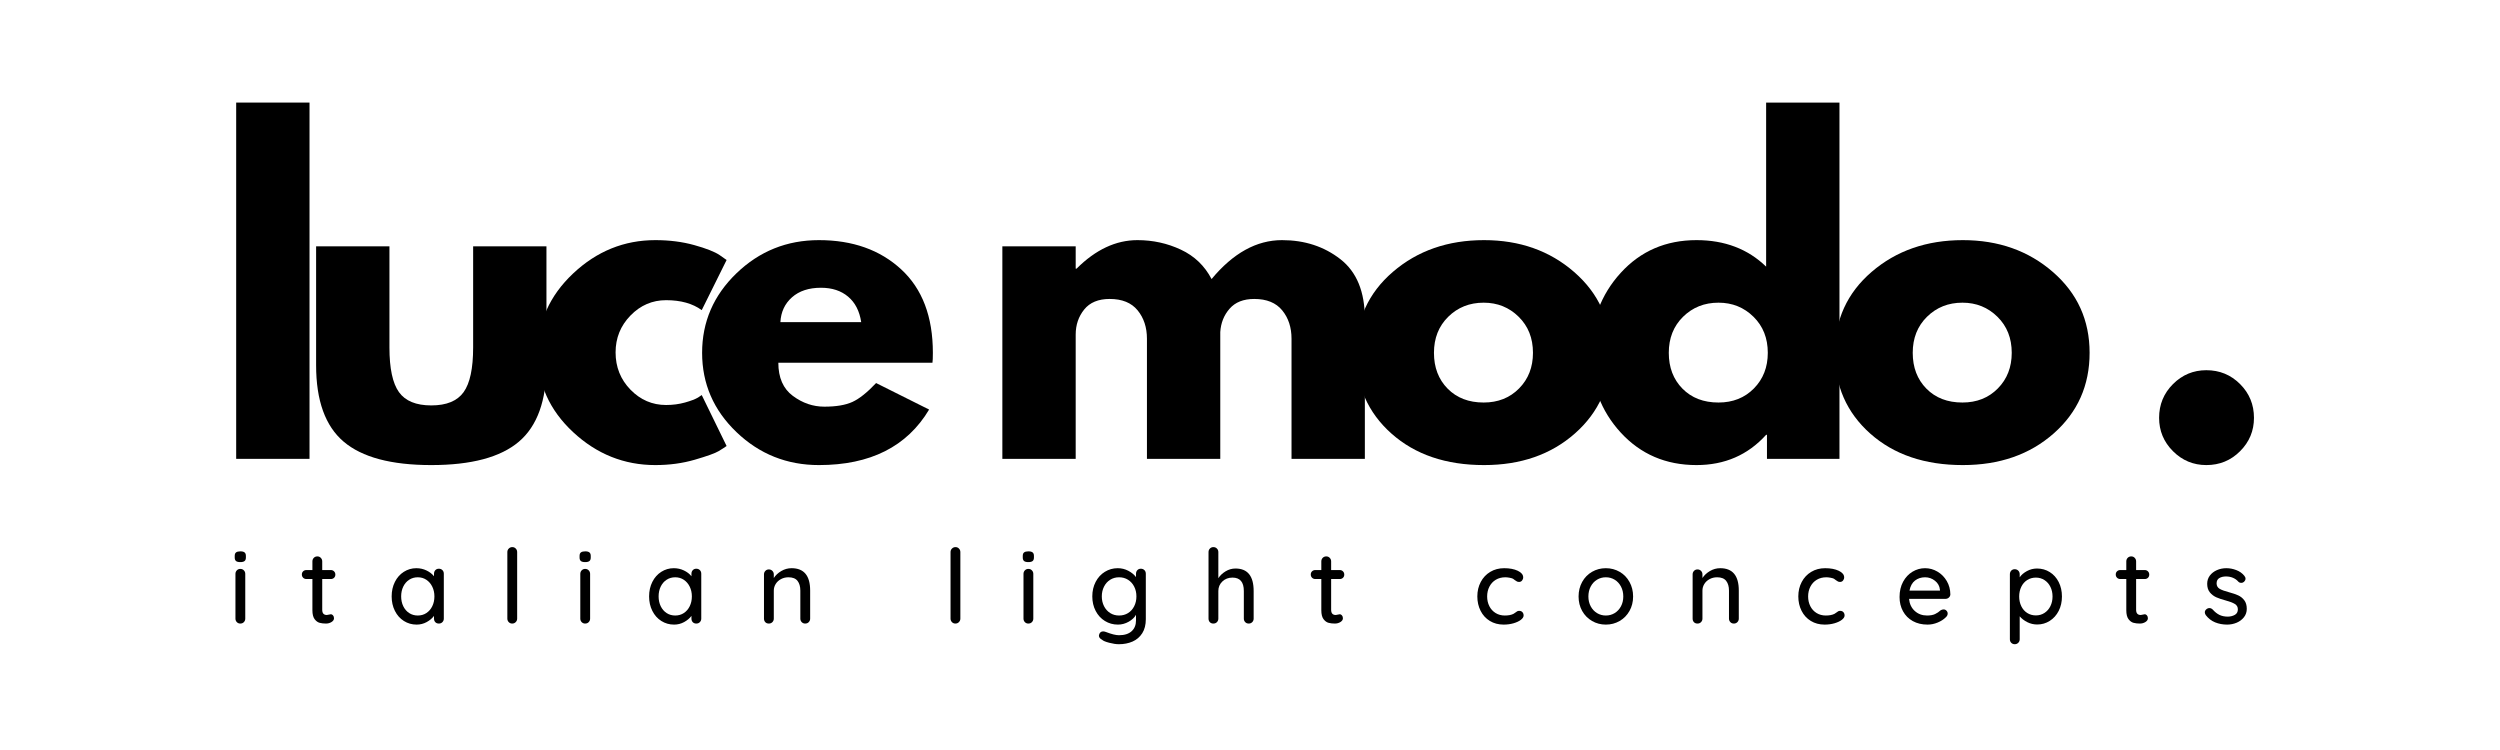 <svg version="1.0" preserveAspectRatio="xMidYMid meet" height="600" viewBox="0 0 1500 450" zoomAndPan="magnify" width="2000" xmlns:xlink="http://www.w3.org/1999/xlink" xmlns="http://www.w3.org/2000/svg"><defs><g></g></defs><g fill-opacity="1" fill="#000000"><g transform="translate(126.803, 275.311)"><g><path d="M 14.906 0 L 14.906 -213.766 L 58.906 -213.766 L 58.906 0 Z M 14.906 0"></path></g></g></g><g fill-opacity="1" fill="#000000"><g transform="translate(177.244, 275.311)"><g><path d="M 56.422 -127.516 L 56.422 -66.859 C 56.422 -54.266 58.328 -45.316 62.141 -40.016 C 65.953 -34.711 72.414 -32.062 81.531 -32.062 C 90.645 -32.062 97.109 -34.711 100.922 -40.016 C 104.734 -45.316 106.641 -54.266 106.641 -66.859 L 106.641 -127.516 L 150.625 -127.516 L 150.625 -56.172 C 150.625 -34.961 145.113 -19.676 134.094 -10.312 C 123.07 -0.945 105.547 3.734 81.516 3.734 C 57.492 3.734 39.973 -0.945 28.953 -10.312 C 17.93 -19.676 12.422 -34.961 12.422 -56.172 L 12.422 -127.516 Z M 56.422 -127.516"></path></g></g></g><g fill-opacity="1" fill="#000000"><g transform="translate(316.898, 275.311)"><g><path d="M 82.766 -95.203 C 74.484 -95.203 67.359 -92.133 61.391 -86 C 55.43 -79.875 52.453 -72.5 52.453 -63.875 C 52.453 -55.094 55.43 -47.633 61.391 -41.5 C 67.359 -35.375 74.484 -32.312 82.766 -32.312 C 86.742 -32.312 90.516 -32.805 94.078 -33.797 C 97.641 -34.797 100.25 -35.789 101.906 -36.781 L 104.141 -38.281 L 119.062 -7.703 C 117.906 -6.879 116.289 -5.844 114.219 -4.594 C 112.145 -3.352 107.422 -1.656 100.047 0.5 C 92.672 2.656 84.758 3.734 76.312 3.734 C 57.582 3.734 41.133 -2.852 26.969 -16.031 C 12.801 -29.207 5.719 -44.992 5.719 -63.391 C 5.719 -81.941 12.801 -97.883 26.969 -111.219 C 41.133 -124.562 57.582 -131.234 76.312 -131.234 C 84.758 -131.234 92.547 -130.238 99.672 -128.25 C 106.797 -126.27 111.848 -124.285 114.828 -122.297 L 119.062 -119.312 L 104.141 -89.234 C 98.672 -93.211 91.547 -95.203 82.766 -95.203 Z M 82.766 -95.203"></path></g></g></g><g fill-opacity="1" fill="#000000"><g transform="translate(415.549, 275.311)"><g><path d="M 143.922 -57.672 L 51.453 -57.672 C 51.453 -48.723 54.352 -42.094 60.156 -37.781 C 65.957 -33.469 72.254 -31.312 79.047 -31.312 C 86.172 -31.312 91.801 -32.266 95.938 -34.172 C 100.082 -36.078 104.805 -39.848 110.109 -45.484 L 141.922 -29.578 C 128.672 -7.367 106.633 3.734 75.812 3.734 C 56.594 3.734 40.102 -2.852 26.344 -16.031 C 12.594 -29.207 5.719 -45.07 5.719 -63.625 C 5.719 -82.188 12.594 -98.094 26.344 -111.344 C 40.102 -124.602 56.594 -131.234 75.812 -131.234 C 96.031 -131.234 112.477 -125.391 125.156 -113.703 C 137.832 -102.023 144.172 -85.332 144.172 -63.625 C 144.172 -60.645 144.086 -58.66 143.922 -57.672 Z M 52.688 -82.031 L 101.172 -82.031 C 100.172 -88.656 97.555 -93.75 93.328 -97.312 C 89.109 -100.875 83.68 -102.656 77.047 -102.656 C 69.766 -102.656 63.969 -100.75 59.656 -96.938 C 55.344 -93.125 53.02 -88.156 52.688 -82.031 Z M 52.688 -82.031"></path></g></g></g><g fill-opacity="1" fill="#000000"><g transform="translate(542.032, 275.311)"><g></g></g></g><g fill-opacity="1" fill="#000000"><g transform="translate(586.508, 275.311)"><g><path d="M 14.906 0 L 14.906 -127.516 L 58.906 -127.516 L 58.906 -114.094 L 59.406 -114.094 C 70.844 -125.52 83.02 -131.234 95.938 -131.234 C 105.219 -131.234 113.914 -129.328 122.031 -125.516 C 130.156 -121.711 136.289 -115.832 140.438 -107.875 C 153.363 -123.445 167.445 -131.234 182.688 -131.234 C 196.281 -131.234 207.961 -127.422 217.734 -119.797 C 227.516 -112.18 232.406 -100.254 232.406 -84.016 L 232.406 0 L 188.406 0 L 188.406 -72.078 C 188.406 -78.879 186.539 -84.555 182.812 -89.109 C 179.082 -93.66 173.492 -95.938 166.047 -95.938 C 159.578 -95.938 154.645 -93.988 151.25 -90.094 C 147.852 -86.207 145.988 -81.531 145.656 -76.062 L 145.656 0 L 101.656 0 L 101.656 -72.078 C 101.656 -78.879 99.789 -84.555 96.062 -89.109 C 92.344 -93.66 86.754 -95.938 79.297 -95.938 C 72.492 -95.938 67.395 -93.82 64 -89.594 C 60.602 -85.375 58.906 -80.363 58.906 -74.562 L 58.906 0 Z M 14.906 0"></path></g></g></g><g fill-opacity="1" fill="#000000"><g transform="translate(807.922, 275.311)"><g><path d="M 26.969 -15.156 C 12.801 -27.75 5.719 -43.906 5.719 -63.625 C 5.719 -83.352 13.094 -99.551 27.844 -112.219 C 42.594 -124.895 60.816 -131.234 82.516 -131.234 C 103.898 -131.234 121.922 -124.852 136.578 -112.094 C 151.242 -99.344 158.578 -83.188 158.578 -63.625 C 158.578 -44.07 151.41 -27.957 137.078 -15.281 C 122.742 -2.602 104.555 3.734 82.516 3.734 C 59.648 3.734 41.133 -2.562 26.969 -15.156 Z M 61.016 -85.25 C 55.305 -79.625 52.453 -72.414 52.453 -63.625 C 52.453 -54.844 55.188 -47.676 60.656 -42.125 C 66.125 -36.57 73.332 -33.797 82.281 -33.797 C 90.895 -33.797 97.977 -36.613 103.531 -42.25 C 109.082 -47.883 111.859 -55.008 111.859 -63.625 C 111.859 -72.414 109 -79.625 103.281 -85.25 C 97.562 -90.883 90.562 -93.703 82.281 -93.703 C 73.82 -93.703 66.734 -90.883 61.016 -85.25 Z M 61.016 -85.25"></path></g></g></g><g fill-opacity="1" fill="#000000"><g transform="translate(948.819, 275.311)"><g><path d="M 23.609 -15.781 C 11.68 -28.789 5.719 -44.738 5.719 -63.625 C 5.719 -82.52 11.68 -98.508 23.609 -111.594 C 35.547 -124.688 50.707 -131.234 69.094 -131.234 C 86 -131.234 99.922 -125.93 110.859 -115.328 L 110.859 -213.766 L 154.859 -213.766 L 154.859 0 L 111.359 0 L 111.359 -14.422 L 110.859 -14.422 C 99.922 -2.316 86 3.734 69.094 3.734 C 50.707 3.734 35.547 -2.77 23.609 -15.781 Z M 61.016 -85.25 C 55.305 -79.625 52.453 -72.414 52.453 -63.625 C 52.453 -54.844 55.188 -47.676 60.656 -42.125 C 66.125 -36.57 73.332 -33.797 82.281 -33.797 C 90.895 -33.797 97.977 -36.613 103.531 -42.25 C 109.082 -47.883 111.859 -55.008 111.859 -63.625 C 111.859 -72.414 109 -79.625 103.281 -85.25 C 97.562 -90.883 90.562 -93.703 82.281 -93.703 C 73.82 -93.703 66.734 -90.883 61.016 -85.25 Z M 61.016 -85.25"></path></g></g></g><g fill-opacity="1" fill="#000000"><g transform="translate(1095.183, 275.311)"><g><path d="M 26.969 -15.156 C 12.801 -27.75 5.719 -43.906 5.719 -63.625 C 5.719 -83.352 13.094 -99.551 27.844 -112.219 C 42.594 -124.895 60.816 -131.234 82.516 -131.234 C 103.898 -131.234 121.922 -124.852 136.578 -112.094 C 151.242 -99.344 158.578 -83.188 158.578 -63.625 C 158.578 -44.07 151.41 -27.957 137.078 -15.281 C 122.742 -2.602 104.555 3.734 82.516 3.734 C 59.648 3.734 41.133 -2.562 26.969 -15.156 Z M 61.016 -85.25 C 55.305 -79.625 52.453 -72.414 52.453 -63.625 C 52.453 -54.844 55.188 -47.676 60.656 -42.125 C 66.125 -36.57 73.332 -33.797 82.281 -33.797 C 90.895 -33.797 97.977 -36.613 103.531 -42.25 C 109.082 -47.883 111.859 -55.008 111.859 -63.625 C 111.859 -72.414 109 -79.625 103.281 -85.25 C 97.562 -90.883 90.562 -93.703 82.281 -93.703 C 73.82 -93.703 66.734 -90.883 61.016 -85.25 Z M 61.016 -85.25"></path></g></g></g><g fill-opacity="1" fill="#000000"><g transform="translate(1236.08, 275.311)"><g></g></g></g><g fill-opacity="1" fill="#000000"><g transform="translate(1280.556, 275.311)"><g><path d="M 43.25 -53.188 C 51.207 -53.188 57.957 -50.41 63.5 -44.859 C 69.051 -39.305 71.828 -32.555 71.828 -24.609 C 71.828 -16.816 69.051 -10.145 63.5 -4.594 C 57.957 0.957 51.207 3.734 43.25 3.734 C 35.457 3.734 28.785 0.957 23.234 -4.594 C 17.68 -10.145 14.906 -16.816 14.906 -24.609 C 14.906 -32.555 17.68 -39.305 23.234 -44.859 C 28.785 -50.41 35.457 -53.188 43.25 -53.188 Z M 43.25 -53.188"></path></g></g></g><g fill-opacity="1" fill="#000000"><g transform="translate(137.175, 374.137)"><g><path d="M 9.984 -2.969 C 9.984 -2.145 9.703 -1.441 9.141 -0.859 C 8.586 -0.285 7.875 0 7 0 C 6.176 0 5.484 -0.285 4.922 -0.859 C 4.367 -1.441 4.094 -2.145 4.094 -2.969 L 4.094 -29.812 C 4.094 -30.633 4.367 -31.336 4.922 -31.922 C 5.484 -32.504 6.176 -32.797 7 -32.797 C 7.875 -32.797 8.586 -32.504 9.141 -31.922 C 9.703 -31.336 9.984 -30.633 9.984 -29.812 Z M 7 -36.875 C 5.801 -36.875 4.941 -37.094 4.422 -37.531 C 3.91 -37.969 3.656 -38.66 3.656 -39.609 L 3.656 -40.594 C 3.656 -41.594 3.93 -42.297 4.484 -42.703 C 5.047 -43.117 5.906 -43.328 7.062 -43.328 C 8.219 -43.328 9.055 -43.109 9.578 -42.672 C 10.098 -42.242 10.359 -41.551 10.359 -40.594 L 10.359 -39.609 C 10.359 -38.617 10.086 -37.914 9.547 -37.5 C 9.016 -37.082 8.164 -36.875 7 -36.875 Z M 7 -36.875"></path></g></g></g><g fill-opacity="1" fill="#000000"><g transform="translate(180.132, 374.137)"><g><path d="M 13.203 -26.719 L 13.203 -8.25 C 13.203 -6.176 14.129 -5.141 15.984 -5.141 C 16.273 -5.141 16.664 -5.211 17.156 -5.359 C 17.656 -5.504 18.051 -5.578 18.344 -5.578 C 18.883 -5.578 19.336 -5.348 19.703 -4.891 C 20.078 -4.441 20.266 -3.863 20.266 -3.156 C 20.266 -2.289 19.77 -1.547 18.781 -0.922 C 17.789 -0.305 16.676 0 15.438 0 C 14.07 0 12.82 -0.145 11.688 -0.438 C 10.551 -0.727 9.535 -1.461 8.641 -2.641 C 7.754 -3.816 7.312 -5.602 7.312 -8 L 7.312 -26.719 L 3.719 -26.719 C 2.938 -26.719 2.285 -26.973 1.766 -27.484 C 1.242 -28.004 0.984 -28.656 0.984 -29.438 C 0.984 -30.227 1.242 -30.867 1.766 -31.359 C 2.285 -31.859 2.938 -32.109 3.719 -32.109 L 7.312 -32.109 L 7.312 -37.312 C 7.312 -38.133 7.586 -38.836 8.141 -39.422 C 8.703 -40.004 9.422 -40.297 10.297 -40.297 C 11.117 -40.297 11.805 -40.004 12.359 -39.422 C 12.922 -38.836 13.203 -38.133 13.203 -37.312 L 13.203 -32.109 L 18.344 -32.109 C 19.133 -32.109 19.785 -31.848 20.297 -31.328 C 20.816 -30.816 21.078 -30.164 21.078 -29.375 C 21.078 -28.594 20.816 -27.953 20.297 -27.453 C 19.785 -26.961 19.133 -26.719 18.344 -26.719 Z M 13.203 -26.719"></path></g></g></g><g fill-opacity="1" fill="#000000"><g transform="translate(232.571, 374.137)"><g><path d="M 30.75 -32.906 C 31.613 -32.906 32.32 -32.625 32.875 -32.062 C 33.438 -31.508 33.719 -30.781 33.719 -29.875 L 33.719 -2.969 C 33.719 -2.145 33.438 -1.441 32.875 -0.859 C 32.32 -0.285 31.613 0 30.75 0 C 29.875 0 29.164 -0.273 28.625 -0.828 C 28.094 -1.391 27.828 -2.102 27.828 -2.969 L 27.828 -4.594 C 26.754 -3.145 25.285 -1.91 23.422 -0.891 C 21.566 0.117 19.566 0.625 17.422 0.625 C 14.609 0.625 12.055 -0.098 9.766 -1.547 C 7.473 -2.992 5.676 -5.008 4.375 -7.594 C 3.07 -10.176 2.422 -13.078 2.422 -16.297 C 2.422 -19.523 3.07 -22.43 4.375 -25.016 C 5.676 -27.598 7.461 -29.609 9.734 -31.047 C 12.004 -32.492 14.504 -33.219 17.234 -33.219 C 19.422 -33.219 21.453 -32.766 23.328 -31.859 C 25.211 -30.953 26.711 -29.797 27.828 -28.391 L 27.828 -29.875 C 27.828 -30.738 28.094 -31.457 28.625 -32.031 C 29.164 -32.613 29.875 -32.906 30.75 -32.906 Z M 18.094 -4.828 C 20.039 -4.828 21.766 -5.32 23.266 -6.312 C 24.773 -7.312 25.953 -8.676 26.797 -10.406 C 27.648 -12.145 28.078 -14.109 28.078 -16.297 C 28.078 -18.453 27.648 -20.395 26.797 -22.125 C 25.953 -23.863 24.773 -25.238 23.266 -26.25 C 21.766 -27.258 20.039 -27.766 18.094 -27.766 C 16.156 -27.766 14.43 -27.27 12.922 -26.281 C 11.41 -25.289 10.234 -23.926 9.391 -22.188 C 8.547 -20.457 8.125 -18.492 8.125 -16.297 C 8.125 -14.109 8.547 -12.145 9.391 -10.406 C 10.234 -8.676 11.41 -7.312 12.922 -6.312 C 14.43 -5.32 16.156 -4.828 18.094 -4.828 Z M 18.094 -4.828"></path></g></g></g><g fill-opacity="1" fill="#000000"><g transform="translate(299.515, 374.137)"><g><path d="M 10.781 -2.969 C 10.781 -2.145 10.488 -1.441 9.906 -0.859 C 9.332 -0.285 8.633 0 7.812 0 C 6.988 0 6.297 -0.285 5.734 -0.859 C 5.172 -1.441 4.891 -2.145 4.891 -2.969 L 4.891 -42.891 C 4.891 -43.723 5.176 -44.426 5.75 -45 C 6.332 -45.582 7.039 -45.875 7.875 -45.875 C 8.695 -45.875 9.383 -45.582 9.938 -45 C 10.5 -44.426 10.781 -43.723 10.781 -42.891 Z M 10.781 -2.969"></path></g></g></g><g fill-opacity="1" fill="#000000"><g transform="translate(344.083, 374.137)"><g><path d="M 9.984 -2.969 C 9.984 -2.145 9.703 -1.441 9.141 -0.859 C 8.586 -0.285 7.875 0 7 0 C 6.176 0 5.484 -0.285 4.922 -0.859 C 4.367 -1.441 4.094 -2.145 4.094 -2.969 L 4.094 -29.812 C 4.094 -30.633 4.367 -31.336 4.922 -31.922 C 5.484 -32.504 6.176 -32.797 7 -32.797 C 7.875 -32.797 8.586 -32.504 9.141 -31.922 C 9.703 -31.336 9.984 -30.633 9.984 -29.812 Z M 7 -36.875 C 5.801 -36.875 4.941 -37.094 4.422 -37.531 C 3.91 -37.969 3.656 -38.66 3.656 -39.609 L 3.656 -40.594 C 3.656 -41.594 3.93 -42.297 4.484 -42.703 C 5.047 -43.117 5.906 -43.328 7.062 -43.328 C 8.219 -43.328 9.055 -43.109 9.578 -42.672 C 10.098 -42.242 10.359 -41.551 10.359 -40.594 L 10.359 -39.609 C 10.359 -38.617 10.086 -37.914 9.547 -37.5 C 9.016 -37.082 8.164 -36.875 7 -36.875 Z M 7 -36.875"></path></g></g></g><g fill-opacity="1" fill="#000000"><g transform="translate(387.04, 374.137)"><g><path d="M 30.75 -32.906 C 31.613 -32.906 32.32 -32.625 32.875 -32.062 C 33.438 -31.508 33.719 -30.781 33.719 -29.875 L 33.719 -2.969 C 33.719 -2.145 33.438 -1.441 32.875 -0.859 C 32.32 -0.285 31.613 0 30.75 0 C 29.875 0 29.164 -0.273 28.625 -0.828 C 28.094 -1.391 27.828 -2.102 27.828 -2.969 L 27.828 -4.594 C 26.754 -3.145 25.285 -1.91 23.422 -0.891 C 21.566 0.117 19.566 0.625 17.422 0.625 C 14.609 0.625 12.055 -0.098 9.766 -1.547 C 7.473 -2.992 5.676 -5.008 4.375 -7.594 C 3.07 -10.176 2.422 -13.078 2.422 -16.297 C 2.422 -19.523 3.07 -22.43 4.375 -25.016 C 5.676 -27.598 7.461 -29.609 9.734 -31.047 C 12.004 -32.492 14.504 -33.219 17.234 -33.219 C 19.422 -33.219 21.453 -32.766 23.328 -31.859 C 25.211 -30.953 26.711 -29.797 27.828 -28.391 L 27.828 -29.875 C 27.828 -30.738 28.094 -31.457 28.625 -32.031 C 29.164 -32.613 29.875 -32.906 30.75 -32.906 Z M 18.094 -4.828 C 20.039 -4.828 21.766 -5.32 23.266 -6.312 C 24.773 -7.312 25.953 -8.676 26.797 -10.406 C 27.648 -12.145 28.078 -14.109 28.078 -16.297 C 28.078 -18.453 27.648 -20.395 26.797 -22.125 C 25.953 -23.863 24.773 -25.238 23.266 -26.25 C 21.766 -27.258 20.039 -27.766 18.094 -27.766 C 16.156 -27.766 14.43 -27.27 12.922 -26.281 C 11.41 -25.289 10.234 -23.926 9.391 -22.188 C 8.547 -20.457 8.125 -18.492 8.125 -16.297 C 8.125 -14.109 8.547 -12.145 9.391 -10.406 C 10.234 -8.676 11.41 -7.312 12.922 -6.312 C 14.43 -5.32 16.156 -4.828 18.094 -4.828 Z M 18.094 -4.828"></path></g></g></g><g fill-opacity="1" fill="#000000"><g transform="translate(453.983, 374.137)"><g><path d="M 20.953 -33.219 C 28.391 -33.219 32.109 -28.754 32.109 -19.828 L 32.109 -2.969 C 32.109 -2.145 31.828 -1.441 31.266 -0.859 C 30.711 -0.285 30 0 29.125 0 C 28.301 0 27.609 -0.285 27.047 -0.859 C 26.492 -1.441 26.219 -2.145 26.219 -2.969 L 26.219 -19.766 C 26.219 -22.211 25.66 -24.156 24.547 -25.594 C 23.43 -27.039 21.613 -27.766 19.094 -27.766 C 17.438 -27.766 15.938 -27.398 14.594 -26.672 C 13.25 -25.953 12.195 -24.984 11.438 -23.766 C 10.676 -22.547 10.297 -21.211 10.297 -19.766 L 10.297 -2.969 C 10.297 -2.145 10.016 -1.441 9.453 -0.859 C 8.891 -0.285 8.176 0 7.312 0 C 6.445 0 5.742 -0.273 5.203 -0.828 C 4.672 -1.391 4.406 -2.102 4.406 -2.969 L 4.406 -29.5 C 4.406 -30.332 4.68 -31.035 5.234 -31.609 C 5.797 -32.191 6.488 -32.484 7.312 -32.484 C 8.176 -32.484 8.891 -32.191 9.453 -31.609 C 10.016 -31.035 10.297 -30.332 10.297 -29.5 L 10.297 -27.328 C 11.367 -28.984 12.863 -30.379 14.781 -31.516 C 16.707 -32.648 18.766 -33.219 20.953 -33.219 Z M 20.953 -33.219"></path></g></g></g><g fill-opacity="1" fill="#000000"><g transform="translate(519.377, 374.137)"><g></g></g></g><g fill-opacity="1" fill="#000000"><g transform="translate(565.433, 374.137)"><g><path d="M 10.781 -2.969 C 10.781 -2.145 10.488 -1.441 9.906 -0.859 C 9.332 -0.285 8.633 0 7.812 0 C 6.988 0 6.297 -0.285 5.734 -0.859 C 5.172 -1.441 4.891 -2.145 4.891 -2.969 L 4.891 -42.891 C 4.891 -43.723 5.176 -44.426 5.75 -45 C 6.332 -45.582 7.039 -45.875 7.875 -45.875 C 8.695 -45.875 9.383 -45.582 9.938 -45 C 10.5 -44.426 10.781 -43.723 10.781 -42.891 Z M 10.781 -2.969"></path></g></g></g><g fill-opacity="1" fill="#000000"><g transform="translate(610.001, 374.137)"><g><path d="M 9.984 -2.969 C 9.984 -2.145 9.703 -1.441 9.141 -0.859 C 8.586 -0.285 7.875 0 7 0 C 6.176 0 5.484 -0.285 4.922 -0.859 C 4.367 -1.441 4.094 -2.145 4.094 -2.969 L 4.094 -29.812 C 4.094 -30.633 4.367 -31.336 4.922 -31.922 C 5.484 -32.504 6.176 -32.797 7 -32.797 C 7.875 -32.797 8.586 -32.504 9.141 -31.922 C 9.703 -31.336 9.984 -30.633 9.984 -29.812 Z M 7 -36.875 C 5.801 -36.875 4.941 -37.094 4.422 -37.531 C 3.91 -37.969 3.656 -38.66 3.656 -39.609 L 3.656 -40.594 C 3.656 -41.594 3.93 -42.297 4.484 -42.703 C 5.047 -43.117 5.906 -43.328 7.062 -43.328 C 8.219 -43.328 9.055 -43.109 9.578 -42.672 C 10.098 -42.242 10.359 -41.551 10.359 -40.594 L 10.359 -39.609 C 10.359 -38.617 10.086 -37.914 9.547 -37.5 C 9.016 -37.082 8.164 -36.875 7 -36.875 Z M 7 -36.875"></path></g></g></g><g fill-opacity="1" fill="#000000"><g transform="translate(652.958, 374.137)"><g><path d="M 31.547 -32.906 C 32.422 -32.906 33.133 -32.625 33.688 -32.062 C 34.25 -31.508 34.531 -30.781 34.531 -29.875 L 34.531 -2.609 C 34.531 0.742 33.816 3.547 32.391 5.797 C 30.961 8.047 29.031 9.707 26.594 10.781 C 24.156 11.852 21.406 12.391 18.344 12.391 C 16.695 12.391 14.766 12.098 12.547 11.516 C 10.336 10.941 8.926 10.348 8.312 9.734 C 7.031 9.066 6.391 8.238 6.391 7.25 C 6.391 7 6.469 6.672 6.625 6.266 C 7.082 5.223 7.848 4.703 8.922 4.703 C 9.461 4.703 10.039 4.828 10.656 5.078 C 13.969 6.359 16.551 7 18.406 7 C 21.719 7 24.25 6.203 26 4.609 C 27.758 3.023 28.641 0.848 28.641 -1.922 L 28.641 -5.266 C 27.766 -3.648 26.305 -2.266 24.266 -1.109 C 22.223 0.047 20.066 0.625 17.797 0.625 C 14.941 0.625 12.336 -0.098 9.984 -1.547 C 7.629 -2.992 5.781 -5.008 4.438 -7.594 C 3.094 -10.176 2.422 -13.078 2.422 -16.297 C 2.422 -19.523 3.094 -22.43 4.438 -25.016 C 5.781 -27.598 7.617 -29.609 9.953 -31.047 C 12.285 -32.492 14.859 -33.219 17.672 -33.219 C 19.941 -33.219 22.055 -32.703 24.016 -31.672 C 25.984 -30.641 27.523 -29.379 28.641 -27.891 L 28.641 -29.875 C 28.641 -30.738 28.906 -31.457 29.438 -32.031 C 29.977 -32.613 30.68 -32.906 31.547 -32.906 Z M 18.469 -4.828 C 20.5 -4.828 22.297 -5.312 23.859 -6.281 C 25.43 -7.258 26.66 -8.625 27.547 -10.375 C 28.441 -12.133 28.891 -14.109 28.891 -16.297 C 28.891 -18.492 28.441 -20.457 27.547 -22.188 C 26.66 -23.926 25.43 -25.289 23.859 -26.281 C 22.297 -27.27 20.5 -27.766 18.469 -27.766 C 16.488 -27.766 14.711 -27.27 13.141 -26.281 C 11.566 -25.289 10.336 -23.914 9.453 -22.156 C 8.566 -20.406 8.125 -18.453 8.125 -16.297 C 8.125 -14.148 8.566 -12.195 9.453 -10.438 C 10.336 -8.688 11.566 -7.312 13.141 -6.312 C 14.711 -5.32 16.488 -4.828 18.469 -4.828 Z M 18.469 -4.828"></path></g></g></g><g fill-opacity="1" fill="#000000"><g transform="translate(720.707, 374.137)"><g><path d="M 20.578 -33.031 C 27.848 -33.031 31.484 -28.531 31.484 -19.531 L 31.484 -2.969 C 31.484 -2.145 31.203 -1.441 30.641 -0.859 C 30.086 -0.285 29.379 0 28.516 0 C 27.68 0 26.984 -0.285 26.422 -0.859 C 25.867 -1.441 25.594 -2.145 25.594 -2.969 L 25.594 -19.531 C 25.594 -24.895 23.32 -27.578 18.781 -27.578 C 16.344 -27.578 14.316 -26.801 12.703 -25.25 C 11.098 -23.707 10.297 -21.801 10.297 -19.531 L 10.297 -2.969 C 10.297 -2.145 10.016 -1.441 9.453 -0.859 C 8.891 -0.285 8.176 0 7.312 0 C 6.445 0 5.742 -0.273 5.203 -0.828 C 4.672 -1.391 4.406 -2.102 4.406 -2.969 L 4.406 -42.891 C 4.406 -43.723 4.68 -44.426 5.234 -45 C 5.797 -45.582 6.488 -45.875 7.312 -45.875 C 8.176 -45.875 8.891 -45.582 9.453 -45 C 10.016 -44.426 10.297 -43.723 10.297 -42.891 L 10.297 -27.219 C 11.328 -28.82 12.77 -30.191 14.625 -31.328 C 16.488 -32.461 18.473 -33.031 20.578 -33.031 Z M 20.578 -33.031"></path></g></g></g><g fill-opacity="1" fill="#000000"><g transform="translate(785.481, 374.137)"><g><path d="M 13.203 -26.719 L 13.203 -8.25 C 13.203 -6.176 14.129 -5.141 15.984 -5.141 C 16.273 -5.141 16.664 -5.211 17.156 -5.359 C 17.656 -5.504 18.051 -5.578 18.344 -5.578 C 18.883 -5.578 19.336 -5.348 19.703 -4.891 C 20.078 -4.441 20.266 -3.863 20.266 -3.156 C 20.266 -2.289 19.77 -1.547 18.781 -0.922 C 17.789 -0.305 16.676 0 15.438 0 C 14.07 0 12.82 -0.145 11.688 -0.438 C 10.551 -0.727 9.535 -1.461 8.641 -2.641 C 7.754 -3.816 7.312 -5.602 7.312 -8 L 7.312 -26.719 L 3.719 -26.719 C 2.938 -26.719 2.285 -26.973 1.766 -27.484 C 1.242 -28.004 0.984 -28.656 0.984 -29.438 C 0.984 -30.227 1.242 -30.867 1.766 -31.359 C 2.285 -31.859 2.938 -32.109 3.719 -32.109 L 7.312 -32.109 L 7.312 -37.312 C 7.312 -38.133 7.586 -38.836 8.141 -39.422 C 8.703 -40.004 9.422 -40.297 10.297 -40.297 C 11.117 -40.297 11.805 -40.004 12.359 -39.422 C 12.922 -38.836 13.203 -38.133 13.203 -37.312 L 13.203 -32.109 L 18.344 -32.109 C 19.133 -32.109 19.785 -31.848 20.297 -31.328 C 20.816 -30.816 21.078 -30.164 21.078 -29.375 C 21.078 -28.594 20.816 -27.953 20.297 -27.453 C 19.785 -26.961 19.133 -26.719 18.344 -26.719 Z M 13.203 -26.719"></path></g></g></g><g fill-opacity="1" fill="#000000"><g transform="translate(837.921, 374.137)"><g></g></g></g><g fill-opacity="1" fill="#000000"><g transform="translate(883.977, 374.137)"><g><path d="M 18.531 -33.219 C 21.801 -33.219 24.52 -32.703 26.688 -31.672 C 28.852 -30.641 29.938 -29.316 29.938 -27.703 C 29.938 -27.004 29.707 -26.375 29.25 -25.812 C 28.801 -25.258 28.223 -24.984 27.516 -24.984 C 26.984 -24.984 26.562 -25.062 26.25 -25.219 C 25.938 -25.383 25.516 -25.656 24.984 -26.031 C 24.734 -26.281 24.336 -26.57 23.797 -26.906 C 23.305 -27.145 22.602 -27.348 21.688 -27.516 C 20.781 -27.68 19.957 -27.766 19.219 -27.766 C 17.062 -27.766 15.156 -27.27 13.5 -26.281 C 11.852 -25.289 10.578 -23.914 9.672 -22.156 C 8.766 -20.406 8.312 -18.453 8.312 -16.297 C 8.312 -14.109 8.754 -12.145 9.641 -10.406 C 10.523 -8.676 11.773 -7.312 13.391 -6.312 C 15.004 -5.32 16.844 -4.828 18.906 -4.828 C 21.051 -4.828 22.785 -5.16 24.109 -5.828 C 24.398 -5.992 24.797 -6.258 25.297 -6.625 C 25.703 -6.957 26.062 -7.207 26.375 -7.375 C 26.688 -7.539 27.066 -7.625 27.516 -7.625 C 28.348 -7.625 29 -7.363 29.469 -6.844 C 29.945 -6.332 30.188 -5.66 30.188 -4.828 C 30.188 -3.961 29.641 -3.102 28.547 -2.25 C 27.453 -1.406 25.984 -0.711 24.141 -0.172 C 22.305 0.359 20.332 0.625 18.219 0.625 C 15.082 0.625 12.316 -0.109 9.922 -1.578 C 7.523 -3.047 5.676 -5.07 4.375 -7.656 C 3.07 -10.238 2.422 -13.117 2.422 -16.297 C 2.422 -19.484 3.102 -22.367 4.469 -24.953 C 5.832 -27.535 7.734 -29.555 10.172 -31.016 C 12.609 -32.484 15.395 -33.219 18.531 -33.219 Z M 18.531 -33.219"></path></g></g></g><g fill-opacity="1" fill="#000000"><g transform="translate(944.722, 374.137)"><g><path d="M 35.141 -16.234 C 35.141 -13.016 34.414 -10.125 32.969 -7.562 C 31.531 -5 29.562 -2.992 27.062 -1.547 C 24.562 -0.098 21.801 0.625 18.781 0.625 C 15.758 0.625 13 -0.098 10.5 -1.547 C 8 -2.992 6.023 -5 4.578 -7.562 C 3.141 -10.125 2.422 -13.016 2.422 -16.234 C 2.422 -19.461 3.141 -22.379 4.578 -24.984 C 6.023 -27.586 8 -29.609 10.5 -31.047 C 13 -32.492 15.758 -33.219 18.781 -33.219 C 21.801 -33.219 24.562 -32.492 27.062 -31.047 C 29.562 -29.609 31.531 -27.586 32.969 -24.984 C 34.414 -22.379 35.141 -19.461 35.141 -16.234 Z M 29.25 -16.234 C 29.25 -18.473 28.785 -20.469 27.859 -22.219 C 26.93 -23.977 25.672 -25.344 24.078 -26.312 C 22.484 -27.281 20.719 -27.766 18.781 -27.766 C 16.844 -27.766 15.078 -27.281 13.484 -26.312 C 11.891 -25.344 10.629 -23.977 9.703 -22.219 C 8.773 -20.469 8.312 -18.473 8.312 -16.234 C 8.312 -14.047 8.773 -12.082 9.703 -10.344 C 10.629 -8.613 11.891 -7.258 13.484 -6.281 C 15.078 -5.312 16.844 -4.828 18.781 -4.828 C 20.719 -4.828 22.484 -5.312 24.078 -6.281 C 25.672 -7.258 26.93 -8.613 27.859 -10.344 C 28.785 -12.082 29.25 -14.047 29.25 -16.234 Z M 29.25 -16.234"></path></g></g></g><g fill-opacity="1" fill="#000000"><g transform="translate(1011.169, 374.137)"><g><path d="M 20.953 -33.219 C 28.391 -33.219 32.109 -28.754 32.109 -19.828 L 32.109 -2.969 C 32.109 -2.145 31.828 -1.441 31.266 -0.859 C 30.711 -0.285 30 0 29.125 0 C 28.301 0 27.609 -0.285 27.047 -0.859 C 26.492 -1.441 26.219 -2.145 26.219 -2.969 L 26.219 -19.766 C 26.219 -22.211 25.66 -24.156 24.547 -25.594 C 23.43 -27.039 21.613 -27.766 19.094 -27.766 C 17.438 -27.766 15.938 -27.398 14.594 -26.672 C 13.25 -25.953 12.195 -24.984 11.438 -23.766 C 10.676 -22.547 10.297 -21.211 10.297 -19.766 L 10.297 -2.969 C 10.297 -2.145 10.016 -1.441 9.453 -0.859 C 8.891 -0.285 8.176 0 7.312 0 C 6.445 0 5.742 -0.273 5.203 -0.828 C 4.672 -1.391 4.406 -2.102 4.406 -2.969 L 4.406 -29.5 C 4.406 -30.332 4.68 -31.035 5.234 -31.609 C 5.797 -32.191 6.488 -32.484 7.312 -32.484 C 8.176 -32.484 8.891 -32.191 9.453 -31.609 C 10.016 -31.035 10.297 -30.332 10.297 -29.5 L 10.297 -27.328 C 11.367 -28.984 12.863 -30.379 14.781 -31.516 C 16.707 -32.648 18.766 -33.219 20.953 -33.219 Z M 20.953 -33.219"></path></g></g></g><g fill-opacity="1" fill="#000000"><g transform="translate(1076.563, 374.137)"><g><path d="M 18.531 -33.219 C 21.801 -33.219 24.52 -32.703 26.688 -31.672 C 28.852 -30.641 29.938 -29.316 29.938 -27.703 C 29.938 -27.004 29.707 -26.375 29.25 -25.812 C 28.801 -25.258 28.223 -24.984 27.516 -24.984 C 26.984 -24.984 26.562 -25.062 26.25 -25.219 C 25.938 -25.383 25.516 -25.656 24.984 -26.031 C 24.734 -26.281 24.336 -26.57 23.797 -26.906 C 23.305 -27.145 22.602 -27.348 21.688 -27.516 C 20.781 -27.68 19.957 -27.766 19.219 -27.766 C 17.062 -27.766 15.156 -27.27 13.5 -26.281 C 11.852 -25.289 10.578 -23.914 9.672 -22.156 C 8.766 -20.406 8.312 -18.453 8.312 -16.297 C 8.312 -14.109 8.754 -12.145 9.641 -10.406 C 10.523 -8.676 11.773 -7.312 13.391 -6.312 C 15.004 -5.32 16.844 -4.828 18.906 -4.828 C 21.051 -4.828 22.785 -5.16 24.109 -5.828 C 24.398 -5.992 24.797 -6.258 25.297 -6.625 C 25.703 -6.957 26.062 -7.207 26.375 -7.375 C 26.688 -7.539 27.066 -7.625 27.516 -7.625 C 28.348 -7.625 29 -7.363 29.469 -6.844 C 29.945 -6.332 30.188 -5.66 30.188 -4.828 C 30.188 -3.961 29.641 -3.102 28.547 -2.25 C 27.453 -1.406 25.984 -0.711 24.141 -0.172 C 22.305 0.359 20.332 0.625 18.219 0.625 C 15.082 0.625 12.316 -0.109 9.922 -1.578 C 7.523 -3.047 5.676 -5.07 4.375 -7.656 C 3.07 -10.238 2.422 -13.117 2.422 -16.297 C 2.422 -19.484 3.102 -22.367 4.469 -24.953 C 5.832 -27.535 7.734 -29.555 10.172 -31.016 C 12.609 -32.484 15.395 -33.219 18.531 -33.219 Z M 18.531 -33.219"></path></g></g></g><g fill-opacity="1" fill="#000000"><g transform="translate(1137.308, 374.137)"><g><path d="M 32.906 -17.484 C 32.875 -16.734 32.566 -16.098 31.984 -15.578 C 31.398 -15.066 30.719 -14.812 29.938 -14.812 L 8.125 -14.812 C 8.406 -11.801 9.547 -9.383 11.547 -7.562 C 13.555 -5.738 16.008 -4.828 18.906 -4.828 C 20.883 -4.828 22.492 -5.117 23.734 -5.703 C 24.973 -6.285 26.07 -7.031 27.031 -7.938 C 27.645 -8.301 28.242 -8.484 28.828 -8.484 C 29.523 -8.484 30.109 -8.234 30.578 -7.734 C 31.055 -7.242 31.297 -6.672 31.297 -6.016 C 31.297 -5.141 30.883 -4.352 30.062 -3.656 C 28.863 -2.457 27.27 -1.441 25.281 -0.609 C 23.301 0.211 21.281 0.625 19.219 0.625 C 15.863 0.625 12.914 -0.078 10.375 -1.484 C 7.844 -2.891 5.883 -4.852 4.5 -7.375 C 3.113 -9.895 2.422 -12.75 2.422 -15.938 C 2.422 -19.406 3.129 -22.453 4.547 -25.078 C 5.973 -27.703 7.852 -29.711 10.188 -31.109 C 12.531 -32.516 15.047 -33.219 17.734 -33.219 C 20.367 -33.219 22.844 -32.535 25.156 -31.172 C 27.477 -29.805 29.344 -27.926 30.75 -25.531 C 32.156 -23.133 32.875 -20.453 32.906 -17.484 Z M 17.734 -27.766 C 15.41 -27.766 13.398 -27.113 11.703 -25.812 C 10.016 -24.508 8.906 -22.492 8.375 -19.766 L 26.656 -19.766 L 26.656 -20.266 C 26.445 -22.453 25.461 -24.25 23.703 -25.656 C 21.953 -27.062 19.961 -27.766 17.734 -27.766 Z M 17.734 -27.766"></path></g></g></g><g fill-opacity="1" fill="#000000"><g transform="translate(1201.524, 374.137)"><g><path d="M 20.703 -33.031 C 23.516 -33.031 26.055 -32.316 28.328 -30.891 C 30.598 -29.473 32.383 -27.484 33.688 -24.922 C 34.988 -22.359 35.641 -19.461 35.641 -16.234 C 35.641 -13.016 34.988 -10.133 33.688 -7.594 C 32.383 -5.051 30.598 -3.055 28.328 -1.609 C 26.055 -0.16 23.555 0.562 20.828 0.562 C 18.68 0.562 16.676 0.086 14.812 -0.859 C 12.957 -1.816 11.453 -2.977 10.297 -4.344 L 10.297 9.422 C 10.297 10.242 10.016 10.941 9.453 11.516 C 8.891 12.098 8.176 12.391 7.312 12.391 C 6.488 12.391 5.797 12.109 5.234 11.547 C 4.68 10.992 4.406 10.285 4.406 9.422 L 4.406 -29.562 C 4.406 -30.438 4.672 -31.16 5.203 -31.734 C 5.742 -32.316 6.445 -32.609 7.312 -32.609 C 8.176 -32.609 8.891 -32.316 9.453 -31.734 C 10.016 -31.16 10.297 -30.438 10.297 -29.562 L 10.297 -27.766 C 11.285 -29.211 12.727 -30.453 14.625 -31.484 C 16.531 -32.516 18.555 -33.031 20.703 -33.031 Z M 20.016 -4.891 C 21.922 -4.891 23.633 -5.383 25.156 -6.375 C 26.688 -7.375 27.875 -8.727 28.719 -10.438 C 29.57 -12.156 30 -14.086 30 -16.234 C 30 -18.391 29.57 -20.32 28.719 -22.031 C 27.875 -23.75 26.688 -25.102 25.156 -26.094 C 23.633 -27.082 21.922 -27.578 20.016 -27.578 C 18.078 -27.578 16.344 -27.094 14.812 -26.125 C 13.281 -25.156 12.094 -23.801 11.25 -22.062 C 10.406 -20.332 9.984 -18.391 9.984 -16.234 C 9.984 -14.086 10.406 -12.145 11.25 -10.406 C 12.094 -8.676 13.281 -7.32 14.812 -6.344 C 16.344 -5.375 18.078 -4.891 20.016 -4.891 Z M 20.016 -4.891"></path></g></g></g><g fill-opacity="1" fill="#000000"><g transform="translate(1268.468, 374.137)"><g><path d="M 13.203 -26.719 L 13.203 -8.25 C 13.203 -6.176 14.129 -5.141 15.984 -5.141 C 16.273 -5.141 16.664 -5.211 17.156 -5.359 C 17.656 -5.504 18.051 -5.578 18.344 -5.578 C 18.883 -5.578 19.336 -5.348 19.703 -4.891 C 20.078 -4.441 20.266 -3.863 20.266 -3.156 C 20.266 -2.289 19.77 -1.547 18.781 -0.922 C 17.789 -0.305 16.676 0 15.438 0 C 14.07 0 12.82 -0.145 11.688 -0.438 C 10.551 -0.727 9.535 -1.461 8.641 -2.641 C 7.754 -3.816 7.312 -5.602 7.312 -8 L 7.312 -26.719 L 3.719 -26.719 C 2.938 -26.719 2.285 -26.973 1.766 -27.484 C 1.242 -28.004 0.984 -28.656 0.984 -29.438 C 0.984 -30.227 1.242 -30.867 1.766 -31.359 C 2.285 -31.859 2.938 -32.109 3.719 -32.109 L 7.312 -32.109 L 7.312 -37.312 C 7.312 -38.133 7.586 -38.836 8.141 -39.422 C 8.703 -40.004 9.422 -40.297 10.297 -40.297 C 11.117 -40.297 11.805 -40.004 12.359 -39.422 C 12.922 -38.836 13.203 -38.133 13.203 -37.312 L 13.203 -32.109 L 18.344 -32.109 C 19.133 -32.109 19.785 -31.848 20.297 -31.328 C 20.816 -30.816 21.078 -30.164 21.078 -29.375 C 21.078 -28.594 20.816 -27.953 20.297 -27.453 C 19.785 -26.961 19.133 -26.719 18.344 -26.719 Z M 13.203 -26.719"></path></g></g></g><g fill-opacity="1" fill="#000000"><g transform="translate(1320.907, 374.137)"><g><path d="M 2.547 -5.078 C 2.172 -5.66 1.984 -6.219 1.984 -6.75 C 1.984 -7.582 2.414 -8.285 3.281 -8.859 C 3.695 -9.148 4.172 -9.297 4.703 -9.297 C 5.453 -9.297 6.133 -8.988 6.75 -8.375 C 7.988 -6.969 9.32 -5.91 10.75 -5.203 C 12.176 -4.504 13.883 -4.156 15.875 -4.156 C 17.438 -4.195 18.816 -4.555 20.016 -5.234 C 21.211 -5.922 21.812 -7.023 21.812 -8.547 C 21.812 -9.953 21.203 -11.023 19.984 -11.766 C 18.766 -12.516 16.977 -13.203 14.625 -13.828 C 12.312 -14.441 10.391 -15.086 8.859 -15.766 C 7.336 -16.453 6.047 -17.445 4.984 -18.75 C 3.93 -20.051 3.406 -21.754 3.406 -23.859 C 3.406 -25.723 3.93 -27.359 4.984 -28.766 C 6.047 -30.172 7.453 -31.266 9.203 -32.047 C 10.961 -32.828 12.875 -33.219 14.938 -33.219 C 16.914 -33.219 18.883 -32.844 20.844 -32.094 C 22.812 -31.352 24.414 -30.223 25.656 -28.703 C 26.156 -28.117 26.406 -27.52 26.406 -26.906 C 26.406 -26.238 26.07 -25.598 25.406 -24.984 C 25 -24.609 24.484 -24.422 23.859 -24.422 C 23.117 -24.422 22.52 -24.672 22.062 -25.172 C 21.195 -26.16 20.133 -26.922 18.875 -27.453 C 17.613 -27.992 16.219 -28.266 14.688 -28.266 C 13.113 -28.266 11.781 -27.941 10.688 -27.297 C 9.594 -26.66 9.047 -25.578 9.047 -24.047 C 9.086 -22.598 9.719 -21.52 10.938 -20.812 C 12.156 -20.113 14.023 -19.438 16.547 -18.781 C 18.734 -18.195 20.551 -17.578 22 -16.922 C 23.445 -16.266 24.664 -15.285 25.656 -13.984 C 26.656 -12.68 27.156 -10.973 27.156 -8.859 C 27.156 -6.922 26.594 -5.238 25.469 -3.812 C 24.352 -2.383 22.895 -1.285 21.094 -0.516 C 19.301 0.242 17.395 0.625 15.375 0.625 C 12.77 0.625 10.359 0.172 8.141 -0.734 C 5.93 -1.648 4.066 -3.098 2.547 -5.078 Z M 2.547 -5.078"></path></g></g></g></svg>